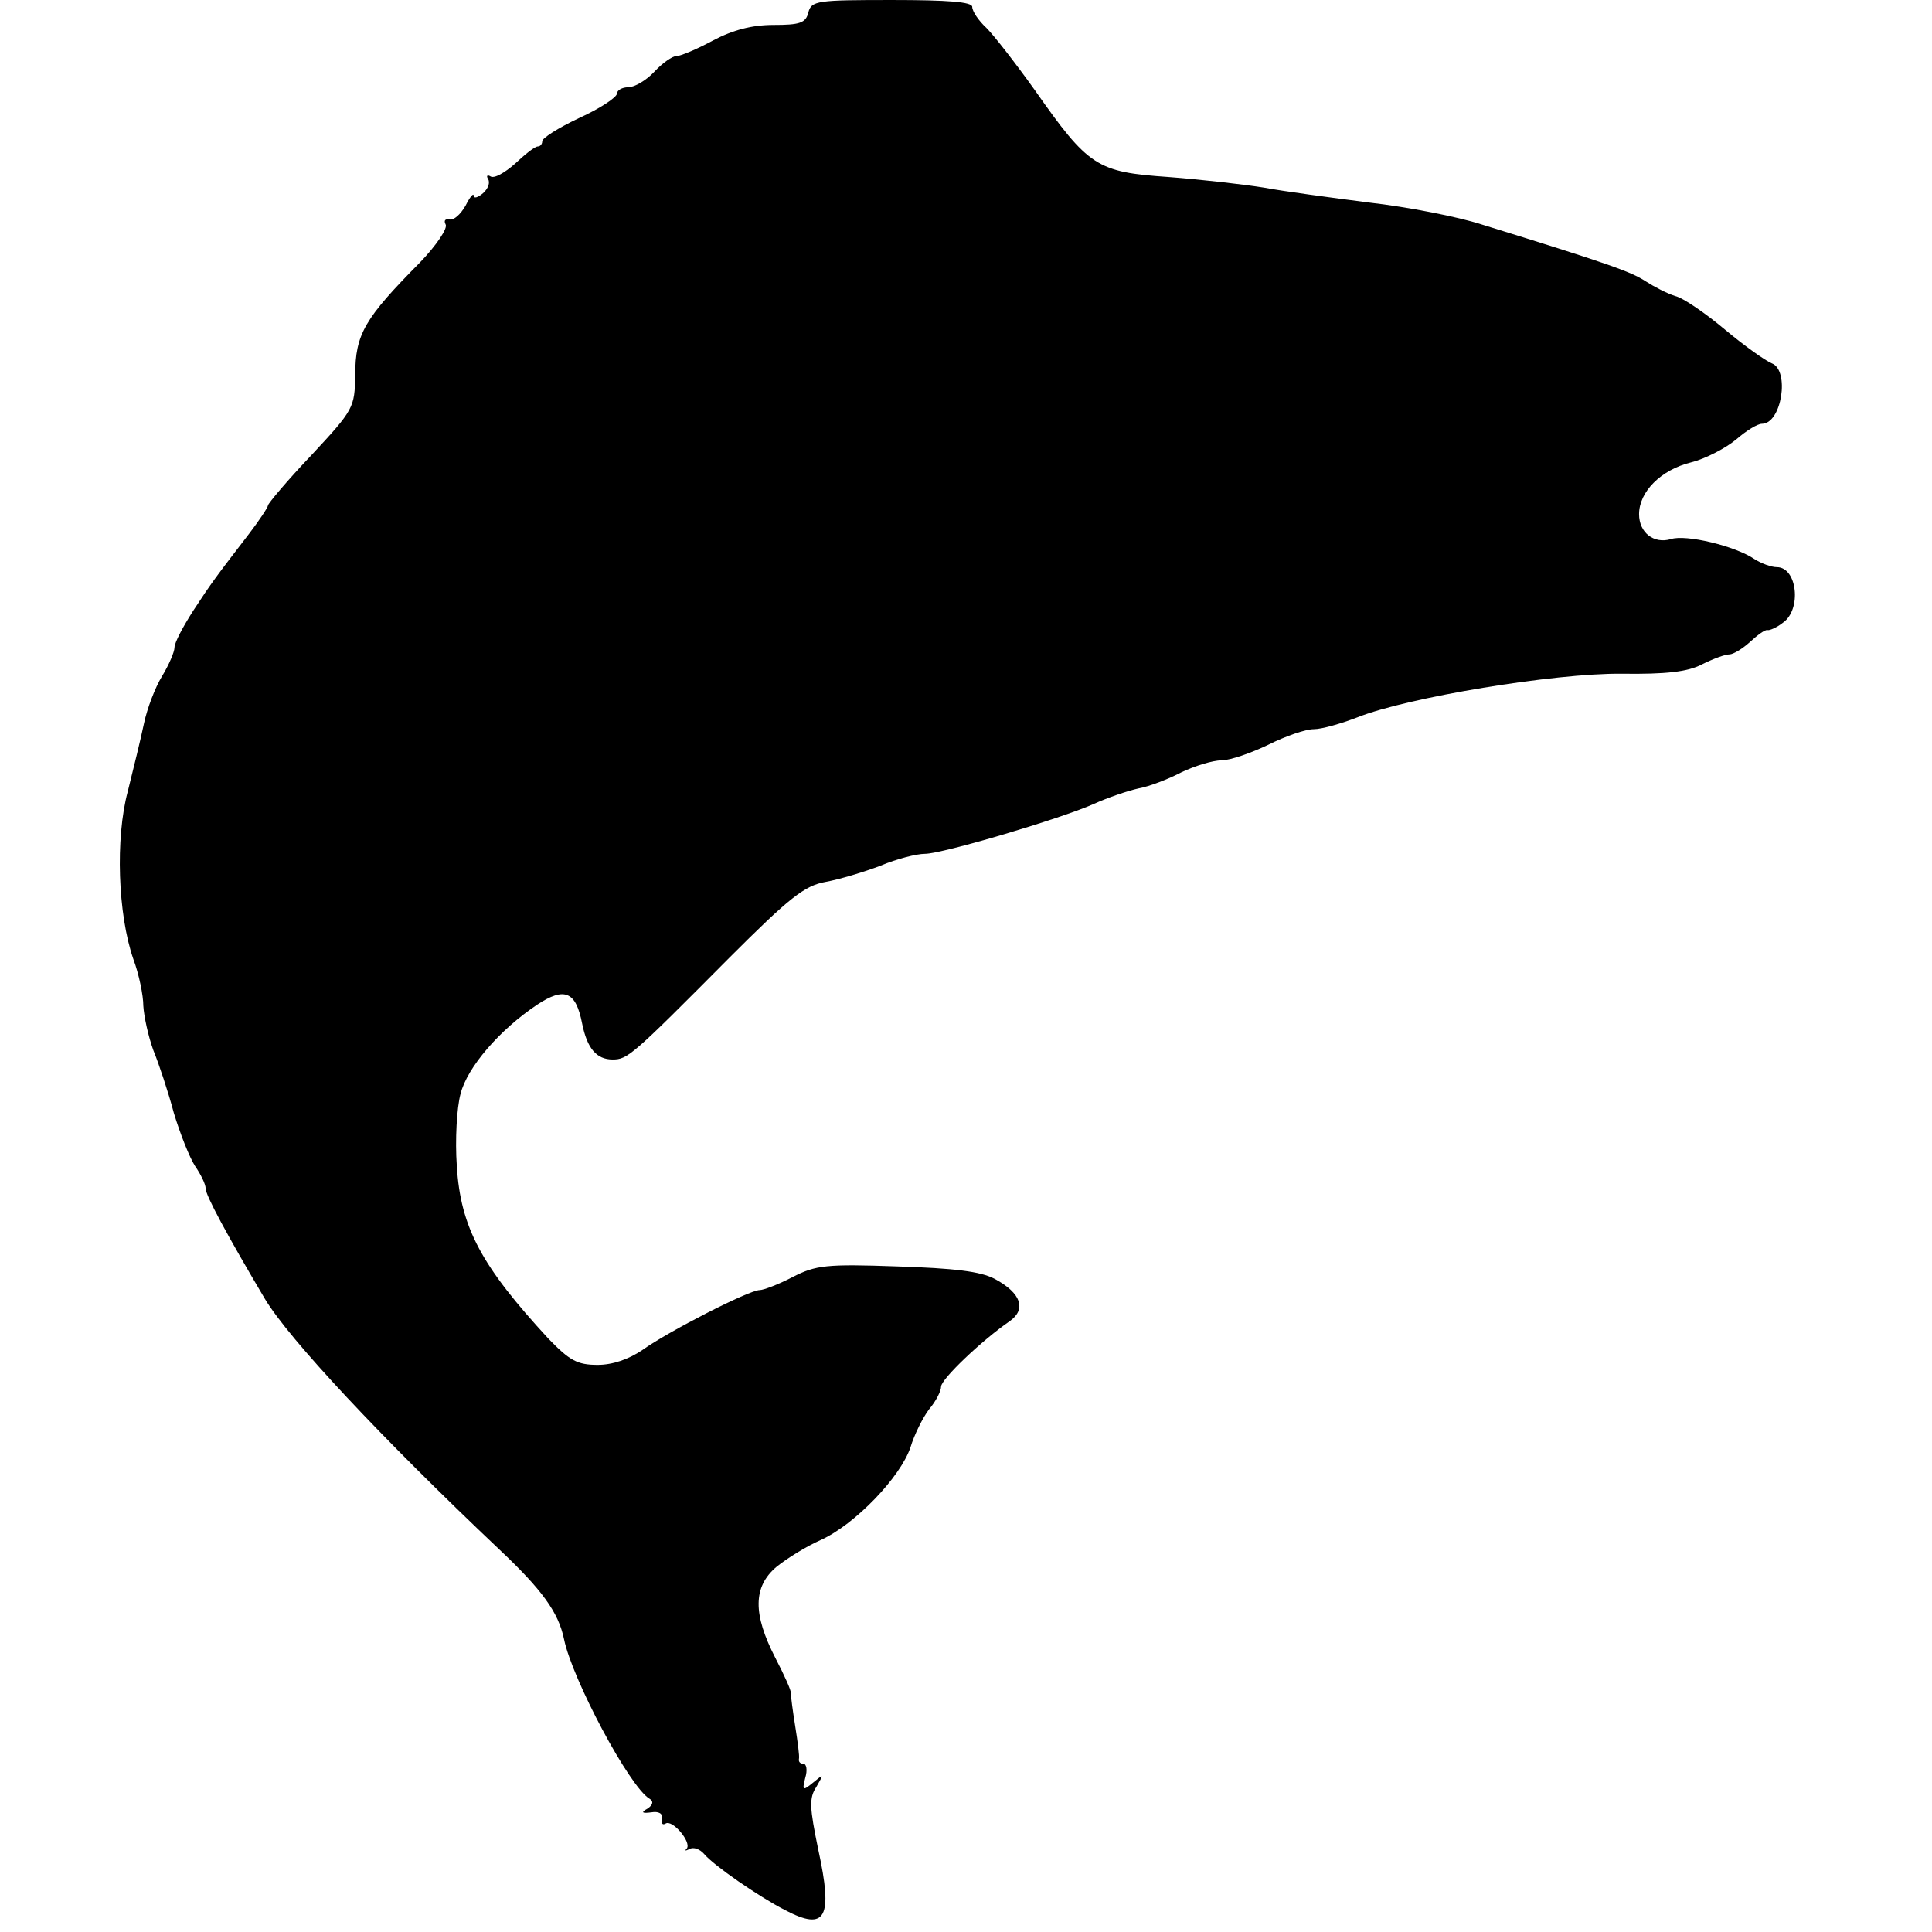 <?xml version="1.0" standalone="no"?>
<!DOCTYPE svg PUBLIC "-//W3C//DTD SVG 20010904//EN"
 "http://www.w3.org/TR/2001/REC-SVG-20010904/DTD/svg10.dtd">
<svg version="1.0" xmlns="http://www.w3.org/2000/svg"
 width="310pt" height="310pt" viewBox="0 0 310 310"
 preserveAspectRatio="xMidYMid meet">
<g transform="translate(0,310) scale(0.1,-0.1)"
fill="#000000" stroke="none">
<path d="M1297 3080 c-4 -17 -14 -20 -56 -20 -34 0 -65 -8 -97 -25 -26 -14
-52 -25 -59 -25 -6 0 -22 -11 -35 -25 -13 -14 -32 -25 -42 -25 -10 0 -18 -5
-18 -10 0 -6 -27 -24 -60 -39 -34 -16 -61 -33 -60 -38 0 -4 -3 -8 -7 -8 -5 0
-21 -13 -37 -28 -16 -14 -33 -24 -39 -20 -5 3 -7 1 -4 -4 4 -6 0 -16 -8 -23
-8 -7 -15 -9 -15 -4 0 5 -6 -2 -13 -16 -8 -14 -19 -24 -26 -22 -7 1 -9 -2 -6
-8 4 -6 -15 -34 -41 -61 -89 -90 -104 -115 -104 -181 -1 -52 -2 -55 -70 -128
-39 -41 -70 -78 -70 -81 0 -3 -14 -24 -30 -45 -53 -69 -60 -78 -90 -124 -16
-25 -30 -51 -30 -59 0 -7 -9 -28 -20 -46 -11 -18 -24 -52 -29 -76 -5 -24 -17
-73 -26 -109 -20 -75 -16 -197 9 -269 9 -24 16 -58 16 -75 1 -17 8 -49 16 -71
9 -22 24 -67 33 -101 10 -33 25 -71 34 -85 9 -13 17 -29 17 -36 0 -11 34 -74
95 -177 39 -65 187 -223 376 -402 69 -65 95 -101 104 -144 13 -64 105 -237
137 -256 7 -4 6 -10 -3 -16 -11 -6 -9 -8 6 -6 12 2 19 -2 17 -10 -1 -8 1 -11
6 -8 11 7 42 -30 34 -40 -4 -4 -2 -4 4 -1 7 4 17 0 24 -8 15 -18 87 -68 130
-90 65 -34 77 -13 53 97 -14 68 -15 83 -3 101 12 21 12 21 -5 7 -17 -14 -18
-13 -13 7 4 13 2 23 -3 23 -5 0 -8 3 -7 8 1 4 -2 27 -6 52 -4 25 -7 48 -7 53
1 4 -11 30 -25 57 -36 70 -36 114 2 146 16 13 48 33 71 43 55 25 128 101 144
149 6 20 20 48 30 61 11 13 19 29 19 36 0 12 65 74 110 105 27 19 19 45 -24
68 -23 12 -64 17 -157 20 -113 4 -130 2 -167 -17 -23 -12 -47 -21 -53 -21 -17
0 -146 -66 -188 -96 -22 -15 -48 -24 -72 -24 -33 0 -45 7 -79 42 -107 116
-141 178 -147 277 -3 42 0 94 6 116 11 43 63 103 123 143 44 29 62 21 72 -30
8 -40 23 -58 49 -58 24 0 31 6 187 163 97 97 121 116 155 122 22 4 62 16 88
26 26 11 58 19 71 19 28 0 217 56 271 80 22 10 54 21 72 25 17 3 48 15 69 26
21 10 50 19 64 19 14 0 48 12 75 25 28 14 60 25 73 25 13 0 44 9 70 19 80 32
316 71 424 70 71 -1 106 3 129 15 18 9 37 16 44 16 6 0 21 9 33 20 12 11 24
20 28 19 3 -1 15 4 25 12 30 21 23 89 -10 89 -9 0 -25 6 -36 13 -31 21 -110
40 -134 32 -27 -8 -51 10 -51 40 0 36 35 71 83 83 24 6 56 23 73 37 16 14 34
25 41 25 32 0 45 86 16 97 -10 4 -44 28 -75 54 -31 26 -67 51 -80 54 -13 4
-34 15 -48 24 -23 15 -59 28 -263 91 -37 12 -118 28 -180 35 -62 8 -137 18
-169 24 -31 5 -100 13 -153 17 -115 8 -128 16 -215 140 -30 42 -65 87 -77 99
-13 12 -23 27 -23 34 0 8 -39 11 -129 11 -120 0 -129 -1 -134 -20z"/>
</g>
</svg>
